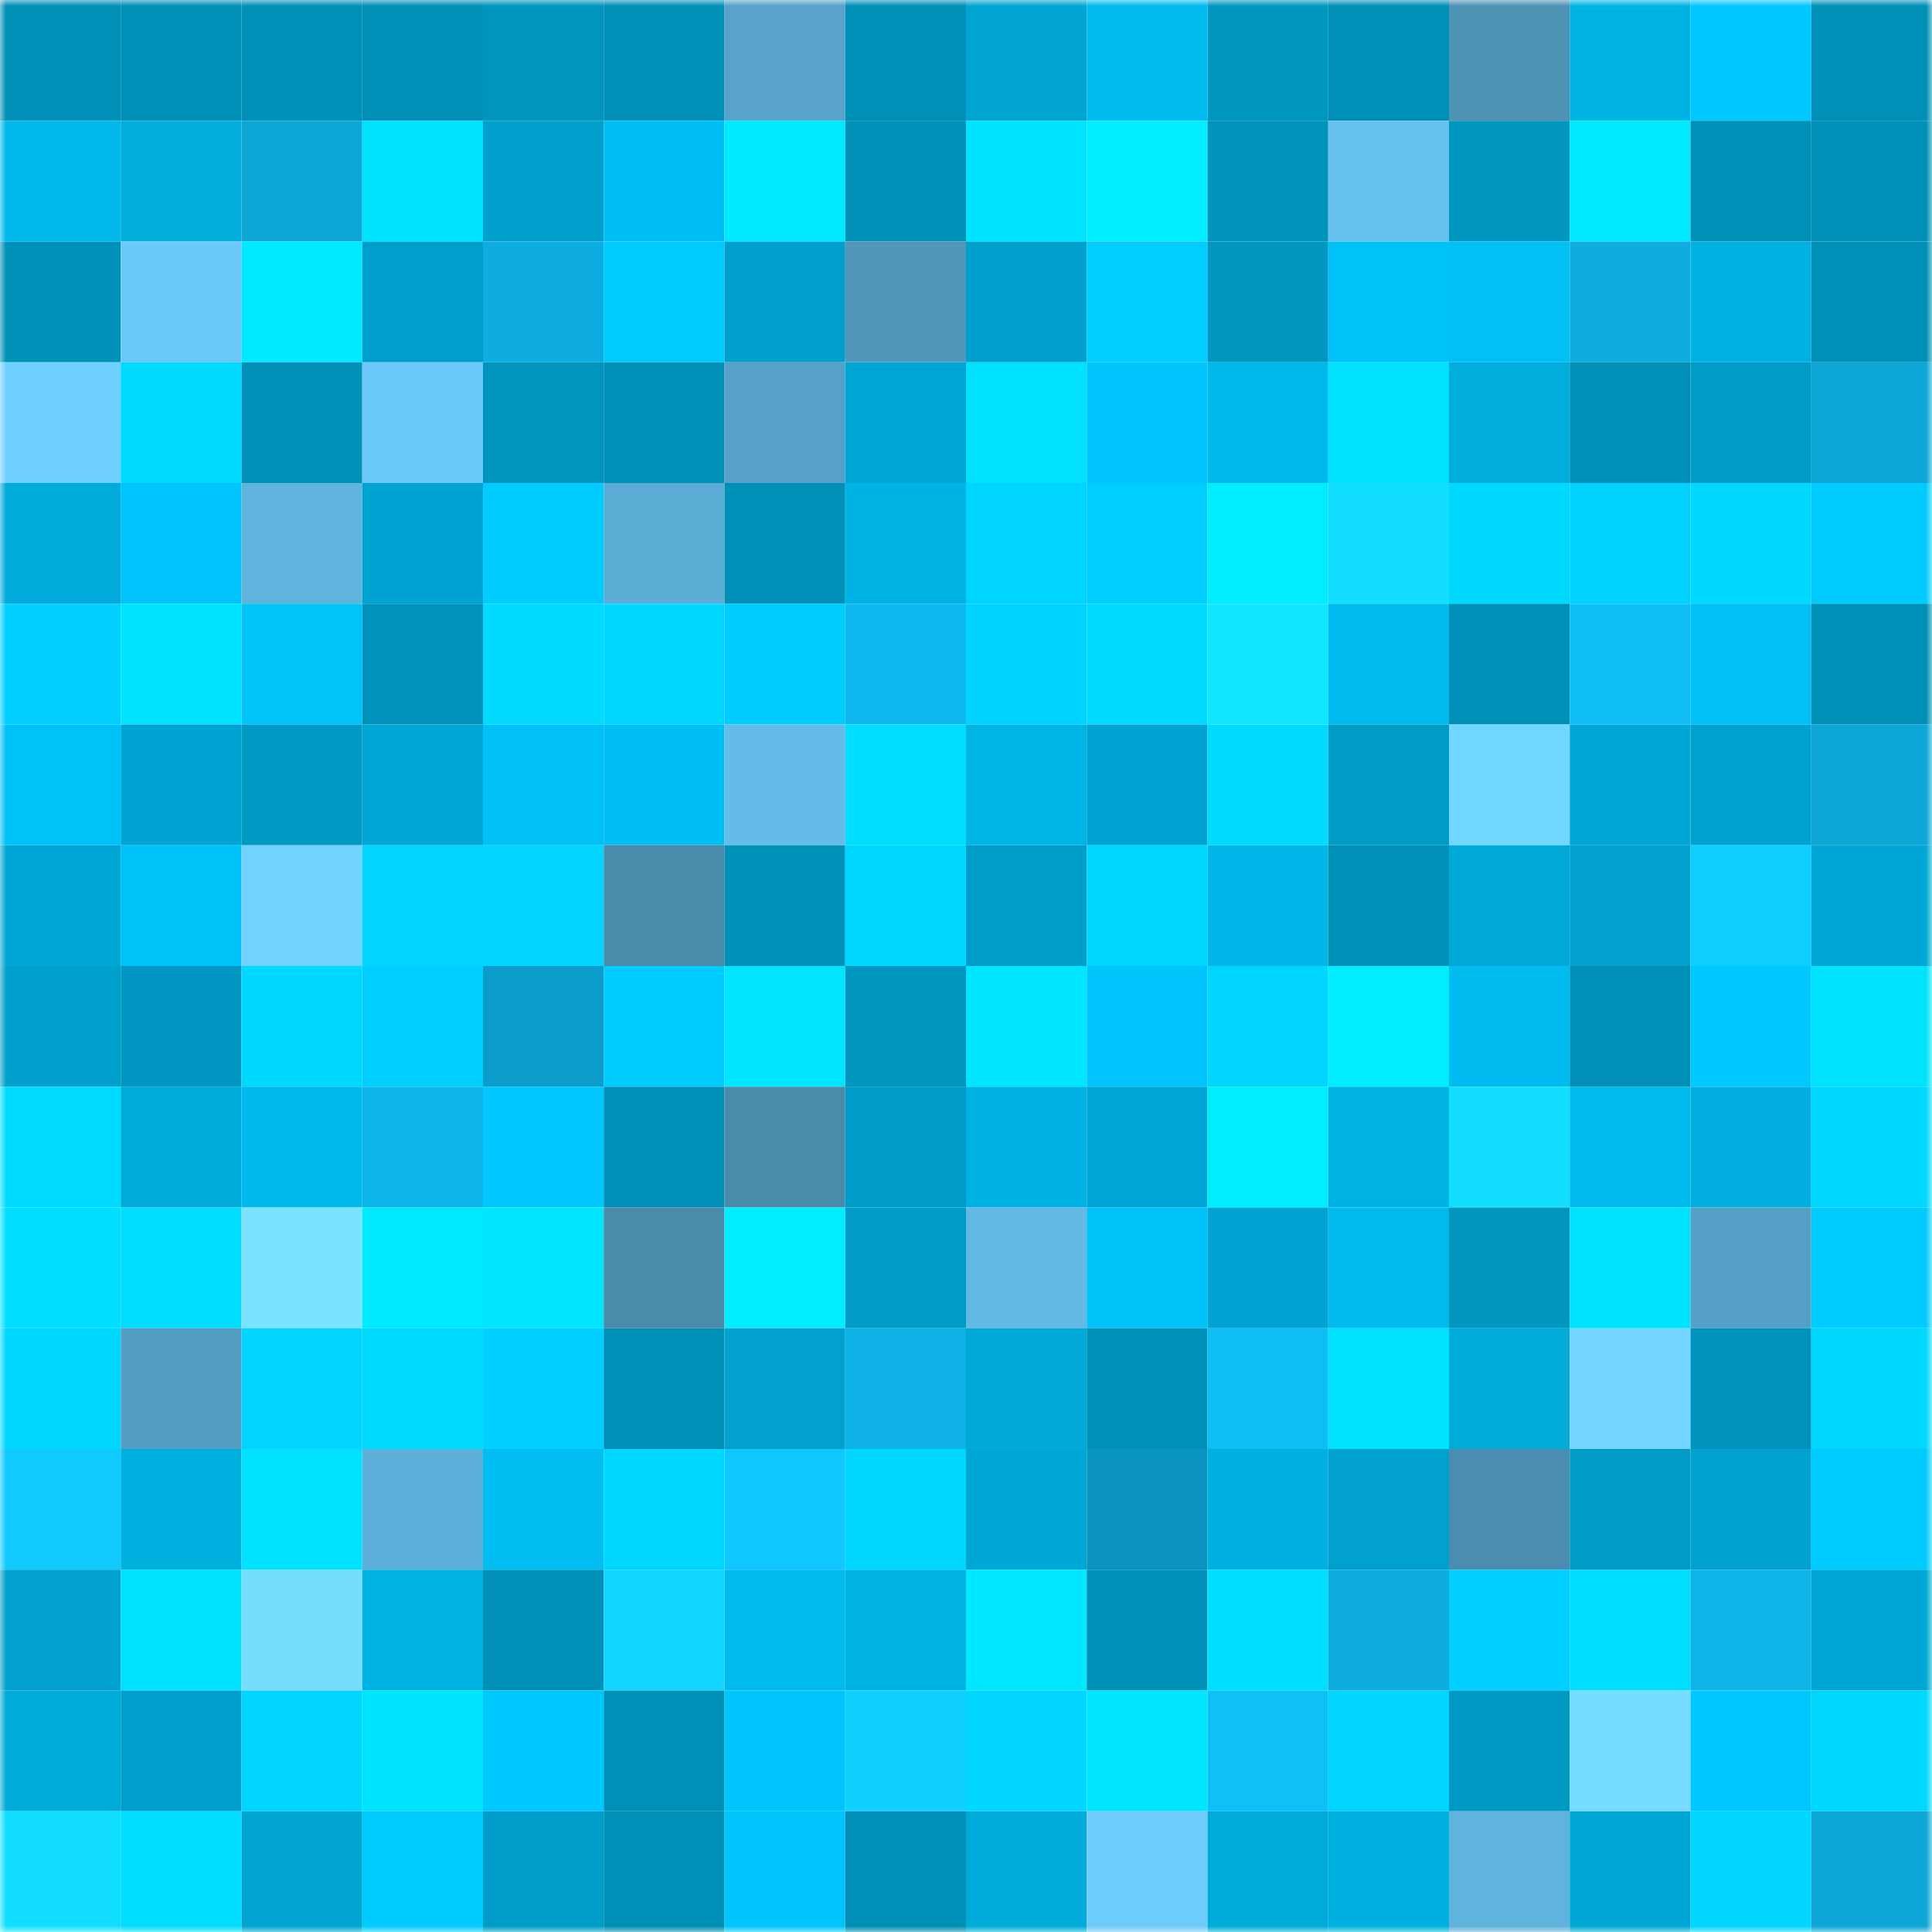 <svg viewBox="0 0 160 160" fill="none" role="img" xmlns="http://www.w3.org/2000/svg" width="240" height="240" name="ens%2Cjackedu.eth"><mask id="475627296" mask-type="alpha" maskUnits="userSpaceOnUse" x="0" y="0" width="160" height="160"><rect width="160" height="160" fill="#FFFFFF"></rect></mask><g mask="url(#475627296)"><rect x="0" y="0" width="10" height="10" fill="#008fb7"></rect><rect x="10" y="0" width="10" height="10" fill="#008fb7"></rect><rect x="20" y="0" width="10" height="10" fill="#008fb7"></rect><rect x="30" y="0" width="10" height="10" fill="#008fb7"></rect><rect x="40" y="0" width="10" height="10" fill="#0095be"></rect><rect x="50" y="0" width="10" height="10" fill="#008fb7"></rect><rect x="60" y="0" width="10" height="10" fill="#57a3c9"></rect><rect x="70" y="0" width="10" height="10" fill="#008fb7"></rect><rect x="80" y="0" width="10" height="10" fill="#00a5d2"></rect><rect x="90" y="0" width="10" height="10" fill="#00bcf0"></rect><rect x="100" y="0" width="10" height="10" fill="#0097c1"></rect><rect x="110" y="0" width="10" height="10" fill="#008fb7"></rect><rect x="120" y="0" width="10" height="10" fill="#4e92b4"></rect><rect x="130" y="0" width="10" height="10" fill="#00b3e5"></rect><rect x="140" y="0" width="10" height="10" fill="#00c7ff"></rect><rect x="150" y="0" width="10" height="10" fill="#008fb7"></rect><rect x="0" y="10" width="10" height="10" fill="#00b8eb"></rect><rect x="10" y="10" width="10" height="10" fill="#00addd"></rect><rect x="20" y="10" width="10" height="10" fill="#0da6d7"></rect><rect x="30" y="10" width="10" height="10" fill="#00e3ff"></rect><rect x="40" y="10" width="10" height="10" fill="#00a0cd"></rect><rect x="50" y="10" width="10" height="10" fill="#00bff4"></rect><rect x="60" y="10" width="10" height="10" fill="#00e9ff"></rect><rect x="70" y="10" width="10" height="10" fill="#008fb7"></rect><rect x="80" y="10" width="10" height="10" fill="#00e3ff"></rect><rect x="90" y="10" width="10" height="10" fill="#00ecff"></rect><rect x="100" y="10" width="10" height="10" fill="#0093bb"></rect><rect x="110" y="10" width="10" height="10" fill="#67c1ee"></rect><rect x="120" y="10" width="10" height="10" fill="#0096bf"></rect><rect x="130" y="10" width="10" height="10" fill="#00e9ff"></rect><rect x="140" y="10" width="10" height="10" fill="#008fb7"></rect><rect x="150" y="10" width="10" height="10" fill="#008fb7"></rect><rect x="0" y="20" width="10" height="10" fill="#0091b9"></rect><rect x="10" y="20" width="10" height="10" fill="#6bc9f9"></rect><rect x="20" y="20" width="10" height="10" fill="#00e9ff"></rect><rect x="30" y="20" width="10" height="10" fill="#009eca"></rect><rect x="40" y="20" width="10" height="10" fill="#0eade1"></rect><rect x="50" y="20" width="10" height="10" fill="#00cbff"></rect><rect x="60" y="20" width="10" height="10" fill="#009fcc"></rect><rect x="70" y="20" width="10" height="10" fill="#5096b8"></rect><rect x="80" y="20" width="10" height="10" fill="#00a0cd"></rect><rect x="90" y="20" width="10" height="10" fill="#00ceff"></rect><rect x="100" y="20" width="10" height="10" fill="#0096c0"></rect><rect x="110" y="20" width="10" height="10" fill="#00c2f8"></rect><rect x="120" y="20" width="10" height="10" fill="#00c0f6"></rect><rect x="130" y="20" width="10" height="10" fill="#0eacdf"></rect><rect x="140" y="20" width="10" height="10" fill="#00b1e2"></rect><rect x="150" y="20" width="10" height="10" fill="#008fb7"></rect><rect x="0" y="30" width="10" height="10" fill="#6fd0ff"></rect><rect x="10" y="30" width="10" height="10" fill="#00daff"></rect><rect x="20" y="30" width="10" height="10" fill="#0090b7"></rect><rect x="30" y="30" width="10" height="10" fill="#6bc9f9"></rect><rect x="40" y="30" width="10" height="10" fill="#0095be"></rect><rect x="50" y="30" width="10" height="10" fill="#008fb7"></rect><rect x="60" y="30" width="10" height="10" fill="#56a1c7"></rect><rect x="70" y="30" width="10" height="10" fill="#00a7d6"></rect><rect x="80" y="30" width="10" height="10" fill="#00e1ff"></rect><rect x="90" y="30" width="10" height="10" fill="#00c5fc"></rect><rect x="100" y="30" width="10" height="10" fill="#00b9ec"></rect><rect x="110" y="30" width="10" height="10" fill="#00e0ff"></rect><rect x="120" y="30" width="10" height="10" fill="#00addd"></rect><rect x="130" y="30" width="10" height="10" fill="#008fb7"></rect><rect x="140" y="30" width="10" height="10" fill="#009bc6"></rect><rect x="150" y="30" width="10" height="10" fill="#0da6d7"></rect><rect x="0" y="40" width="10" height="10" fill="#00abdb"></rect><rect x="10" y="40" width="10" height="10" fill="#00c5fc"></rect><rect x="20" y="40" width="10" height="10" fill="#5fb3dd"></rect><rect x="30" y="40" width="10" height="10" fill="#00a4d2"></rect><rect x="40" y="40" width="10" height="10" fill="#00ccff"></rect><rect x="50" y="40" width="10" height="10" fill="#5cadd5"></rect><rect x="60" y="40" width="10" height="10" fill="#008fb7"></rect><rect x="70" y="40" width="10" height="10" fill="#00b3e5"></rect><rect x="80" y="40" width="10" height="10" fill="#00d5ff"></rect><rect x="90" y="40" width="10" height="10" fill="#00ceff"></rect><rect x="100" y="40" width="10" height="10" fill="#00edff"></rect><rect x="110" y="40" width="10" height="10" fill="#12dfff"></rect><rect x="120" y="40" width="10" height="10" fill="#00d9ff"></rect><rect x="130" y="40" width="10" height="10" fill="#00d1ff"></rect><rect x="140" y="40" width="10" height="10" fill="#00d9ff"></rect><rect x="150" y="40" width="10" height="10" fill="#00cbff"></rect><rect x="0" y="50" width="10" height="10" fill="#00cfff"></rect><rect x="10" y="50" width="10" height="10" fill="#00e3ff"></rect><rect x="20" y="50" width="10" height="10" fill="#00c3f9"></rect><rect x="30" y="50" width="10" height="10" fill="#0092bb"></rect><rect x="40" y="50" width="10" height="10" fill="#00dbff"></rect><rect x="50" y="50" width="10" height="10" fill="#00d7ff"></rect><rect x="60" y="50" width="10" height="10" fill="#00cdff"></rect><rect x="70" y="50" width="10" height="10" fill="#0fb8ef"></rect><rect x="80" y="50" width="10" height="10" fill="#00d3ff"></rect><rect x="90" y="50" width="10" height="10" fill="#00daff"></rect><rect x="100" y="50" width="10" height="10" fill="#12e5ff"></rect><rect x="110" y="50" width="10" height="10" fill="#00bcf0"></rect><rect x="120" y="50" width="10" height="10" fill="#008fb7"></rect><rect x="130" y="50" width="10" height="10" fill="#0fbef6"></rect><rect x="140" y="50" width="10" height="10" fill="#00c0f6"></rect><rect x="150" y="50" width="10" height="10" fill="#008fb7"></rect><rect x="0" y="60" width="10" height="10" fill="#00c1f7"></rect><rect x="10" y="60" width="10" height="10" fill="#00a4d2"></rect><rect x="20" y="60" width="10" height="10" fill="#009ac4"></rect><rect x="30" y="60" width="10" height="10" fill="#00a7d6"></rect><rect x="40" y="60" width="10" height="10" fill="#00c0f5"></rect><rect x="50" y="60" width="10" height="10" fill="#00bff4"></rect><rect x="60" y="60" width="10" height="10" fill="#64bde9"></rect><rect x="70" y="60" width="10" height="10" fill="#00ddff"></rect><rect x="80" y="60" width="10" height="10" fill="#00b4e6"></rect><rect x="90" y="60" width="10" height="10" fill="#00a4d2"></rect><rect x="100" y="60" width="10" height="10" fill="#00dbff"></rect><rect x="110" y="60" width="10" height="10" fill="#009bc6"></rect><rect x="120" y="60" width="10" height="10" fill="#72d7ff"></rect><rect x="130" y="60" width="10" height="10" fill="#00a7d6"></rect><rect x="140" y="60" width="10" height="10" fill="#00a2cf"></rect><rect x="150" y="60" width="10" height="10" fill="#0da6d7"></rect><rect x="0" y="70" width="10" height="10" fill="#00a7d5"></rect><rect x="10" y="70" width="10" height="10" fill="#00c2f8"></rect><rect x="20" y="70" width="10" height="10" fill="#70d3ff"></rect><rect x="30" y="70" width="10" height="10" fill="#00d4ff"></rect><rect x="40" y="70" width="10" height="10" fill="#00d6ff"></rect><rect x="50" y="70" width="10" height="10" fill="#4a8aaa"></rect><rect x="60" y="70" width="10" height="10" fill="#0091b9"></rect><rect x="70" y="70" width="10" height="10" fill="#00d7ff"></rect><rect x="80" y="70" width="10" height="10" fill="#009dc8"></rect><rect x="90" y="70" width="10" height="10" fill="#00d7ff"></rect><rect x="100" y="70" width="10" height="10" fill="#00b6e9"></rect><rect x="110" y="70" width="10" height="10" fill="#008fb7"></rect><rect x="120" y="70" width="10" height="10" fill="#00a8d7"></rect><rect x="130" y="70" width="10" height="10" fill="#00a1ce"></rect><rect x="140" y="70" width="10" height="10" fill="#10cdff"></rect><rect x="150" y="70" width="10" height="10" fill="#00a7d6"></rect><rect x="0" y="80" width="10" height="10" fill="#00a0cd"></rect><rect x="10" y="80" width="10" height="10" fill="#0098c2"></rect><rect x="20" y="80" width="10" height="10" fill="#00d9ff"></rect><rect x="30" y="80" width="10" height="10" fill="#00ceff"></rect><rect x="40" y="80" width="10" height="10" fill="#0c9cca"></rect><rect x="50" y="80" width="10" height="10" fill="#00cbff"></rect><rect x="60" y="80" width="10" height="10" fill="#00e5ff"></rect><rect x="70" y="80" width="10" height="10" fill="#0095bf"></rect><rect x="80" y="80" width="10" height="10" fill="#00e5ff"></rect><rect x="90" y="80" width="10" height="10" fill="#00c5fc"></rect><rect x="100" y="80" width="10" height="10" fill="#00d5ff"></rect><rect x="110" y="80" width="10" height="10" fill="#00ecff"></rect><rect x="120" y="80" width="10" height="10" fill="#00bcf0"></rect><rect x="130" y="80" width="10" height="10" fill="#008fb7"></rect><rect x="140" y="80" width="10" height="10" fill="#00c9ff"></rect><rect x="150" y="80" width="10" height="10" fill="#00e3ff"></rect><rect x="0" y="90" width="10" height="10" fill="#00dcff"></rect><rect x="10" y="90" width="10" height="10" fill="#00aad9"></rect><rect x="20" y="90" width="10" height="10" fill="#00b9ec"></rect><rect x="30" y="90" width="10" height="10" fill="#0eb5eb"></rect><rect x="40" y="90" width="10" height="10" fill="#00c7fe"></rect><rect x="50" y="90" width="10" height="10" fill="#008fb7"></rect><rect x="60" y="90" width="10" height="10" fill="#4a8aab"></rect><rect x="70" y="90" width="10" height="10" fill="#009bc6"></rect><rect x="80" y="90" width="10" height="10" fill="#00b3e4"></rect><rect x="90" y="90" width="10" height="10" fill="#00a7d6"></rect><rect x="100" y="90" width="10" height="10" fill="#00edff"></rect><rect x="110" y="90" width="10" height="10" fill="#00b3e5"></rect><rect x="120" y="90" width="10" height="10" fill="#12deff"></rect><rect x="130" y="90" width="10" height="10" fill="#00b9ed"></rect><rect x="140" y="90" width="10" height="10" fill="#00afe0"></rect><rect x="150" y="90" width="10" height="10" fill="#00d7ff"></rect><rect x="0" y="100" width="10" height="10" fill="#00dfff"></rect><rect x="10" y="100" width="10" height="10" fill="#00ddff"></rect><rect x="20" y="100" width="10" height="10" fill="#79e3ff"></rect><rect x="30" y="100" width="10" height="10" fill="#00e9ff"></rect><rect x="40" y="100" width="10" height="10" fill="#00e4ff"></rect><rect x="50" y="100" width="10" height="10" fill="#4a8aaa"></rect><rect x="60" y="100" width="10" height="10" fill="#00edff"></rect><rect x="70" y="100" width="10" height="10" fill="#009bc6"></rect><rect x="80" y="100" width="10" height="10" fill="#62b9e4"></rect><rect x="90" y="100" width="10" height="10" fill="#00c2f8"></rect><rect x="100" y="100" width="10" height="10" fill="#00a3d1"></rect><rect x="110" y="100" width="10" height="10" fill="#00b9ed"></rect><rect x="120" y="100" width="10" height="10" fill="#0096c0"></rect><rect x="130" y="100" width="10" height="10" fill="#00e3ff"></rect><rect x="140" y="100" width="10" height="10" fill="#55a0c6"></rect><rect x="150" y="100" width="10" height="10" fill="#00cbff"></rect><rect x="0" y="110" width="10" height="10" fill="#00d8ff"></rect><rect x="10" y="110" width="10" height="10" fill="#549ec3"></rect><rect x="20" y="110" width="10" height="10" fill="#00d4ff"></rect><rect x="30" y="110" width="10" height="10" fill="#00daff"></rect><rect x="40" y="110" width="10" height="10" fill="#00cfff"></rect><rect x="50" y="110" width="10" height="10" fill="#008fb7"></rect><rect x="60" y="110" width="10" height="10" fill="#00a1ce"></rect><rect x="70" y="110" width="10" height="10" fill="#0eb2e7"></rect><rect x="80" y="110" width="10" height="10" fill="#00a9d8"></rect><rect x="90" y="110" width="10" height="10" fill="#008fb7"></rect><rect x="100" y="110" width="10" height="10" fill="#0fbdf5"></rect><rect x="110" y="110" width="10" height="10" fill="#00e3ff"></rect><rect x="120" y="110" width="10" height="10" fill="#00abda"></rect><rect x="130" y="110" width="10" height="10" fill="#71d5ff"></rect><rect x="140" y="110" width="10" height="10" fill="#0093bc"></rect><rect x="150" y="110" width="10" height="10" fill="#00d7ff"></rect><rect x="0" y="120" width="10" height="10" fill="#10c9ff"></rect><rect x="10" y="120" width="10" height="10" fill="#00b0e1"></rect><rect x="20" y="120" width="10" height="10" fill="#00e1ff"></rect><rect x="30" y="120" width="10" height="10" fill="#5db0d9"></rect><rect x="40" y="120" width="10" height="10" fill="#00bdf2"></rect><rect x="50" y="120" width="10" height="10" fill="#00d7ff"></rect><rect x="60" y="120" width="10" height="10" fill="#10c6ff"></rect><rect x="70" y="120" width="10" height="10" fill="#00d7ff"></rect><rect x="80" y="120" width="10" height="10" fill="#00a7d6"></rect><rect x="90" y="120" width="10" height="10" fill="#0c94c0"></rect><rect x="100" y="120" width="10" height="10" fill="#00b0e1"></rect><rect x="110" y="120" width="10" height="10" fill="#00a1ce"></rect><rect x="120" y="120" width="10" height="10" fill="#4b8dae"></rect><rect x="130" y="120" width="10" height="10" fill="#009bc6"></rect><rect x="140" y="120" width="10" height="10" fill="#00a3d0"></rect><rect x="150" y="120" width="10" height="10" fill="#00cbff"></rect><rect x="0" y="130" width="10" height="10" fill="#00a1ce"></rect><rect x="10" y="130" width="10" height="10" fill="#00e0ff"></rect><rect x="20" y="130" width="10" height="10" fill="#76ddff"></rect><rect x="30" y="130" width="10" height="10" fill="#00b3e5"></rect><rect x="40" y="130" width="10" height="10" fill="#008fb7"></rect><rect x="50" y="130" width="10" height="10" fill="#11d6ff"></rect><rect x="60" y="130" width="10" height="10" fill="#00baee"></rect><rect x="70" y="130" width="10" height="10" fill="#00b3e5"></rect><rect x="80" y="130" width="10" height="10" fill="#00e8ff"></rect><rect x="90" y="130" width="10" height="10" fill="#008fb7"></rect><rect x="100" y="130" width="10" height="10" fill="#00dfff"></rect><rect x="110" y="130" width="10" height="10" fill="#0eacdf"></rect><rect x="120" y="130" width="10" height="10" fill="#00cfff"></rect><rect x="130" y="130" width="10" height="10" fill="#00ddff"></rect><rect x="140" y="130" width="10" height="10" fill="#0eb3e7"></rect><rect x="150" y="130" width="10" height="10" fill="#00a7d6"></rect><rect x="0" y="140" width="10" height="10" fill="#00aad9"></rect><rect x="10" y="140" width="10" height="10" fill="#009eca"></rect><rect x="20" y="140" width="10" height="10" fill="#00d5ff"></rect><rect x="30" y="140" width="10" height="10" fill="#00e3ff"></rect><rect x="40" y="140" width="10" height="10" fill="#00c9ff"></rect><rect x="50" y="140" width="10" height="10" fill="#008fb7"></rect><rect x="60" y="140" width="10" height="10" fill="#00c5fc"></rect><rect x="70" y="140" width="10" height="10" fill="#10d0ff"></rect><rect x="80" y="140" width="10" height="10" fill="#00d6ff"></rect><rect x="90" y="140" width="10" height="10" fill="#00e6ff"></rect><rect x="100" y="140" width="10" height="10" fill="#0fbff7"></rect><rect x="110" y="140" width="10" height="10" fill="#00d4ff"></rect><rect x="120" y="140" width="10" height="10" fill="#0099c3"></rect><rect x="130" y="140" width="10" height="10" fill="#75dbff"></rect><rect x="140" y="140" width="10" height="10" fill="#00c8ff"></rect><rect x="150" y="140" width="10" height="10" fill="#00d7ff"></rect><rect x="0" y="150" width="10" height="10" fill="#12dfff"></rect><rect x="10" y="150" width="10" height="10" fill="#00ddff"></rect><rect x="20" y="150" width="10" height="10" fill="#00a5d2"></rect><rect x="30" y="150" width="10" height="10" fill="#00cbff"></rect><rect x="40" y="150" width="10" height="10" fill="#009cc8"></rect><rect x="50" y="150" width="10" height="10" fill="#008fb7"></rect><rect x="60" y="150" width="10" height="10" fill="#00c5fc"></rect><rect x="70" y="150" width="10" height="10" fill="#008fb7"></rect><rect x="80" y="150" width="10" height="10" fill="#00abda"></rect><rect x="90" y="150" width="10" height="10" fill="#6dccfc"></rect><rect x="100" y="150" width="10" height="10" fill="#00abda"></rect><rect x="110" y="150" width="10" height="10" fill="#00b0e1"></rect><rect x="120" y="150" width="10" height="10" fill="#5fb3dd"></rect><rect x="130" y="150" width="10" height="10" fill="#00a7d6"></rect><rect x="140" y="150" width="10" height="10" fill="#00d6ff"></rect><rect x="150" y="150" width="10" height="10" fill="#0da6d7"></rect></g></svg>